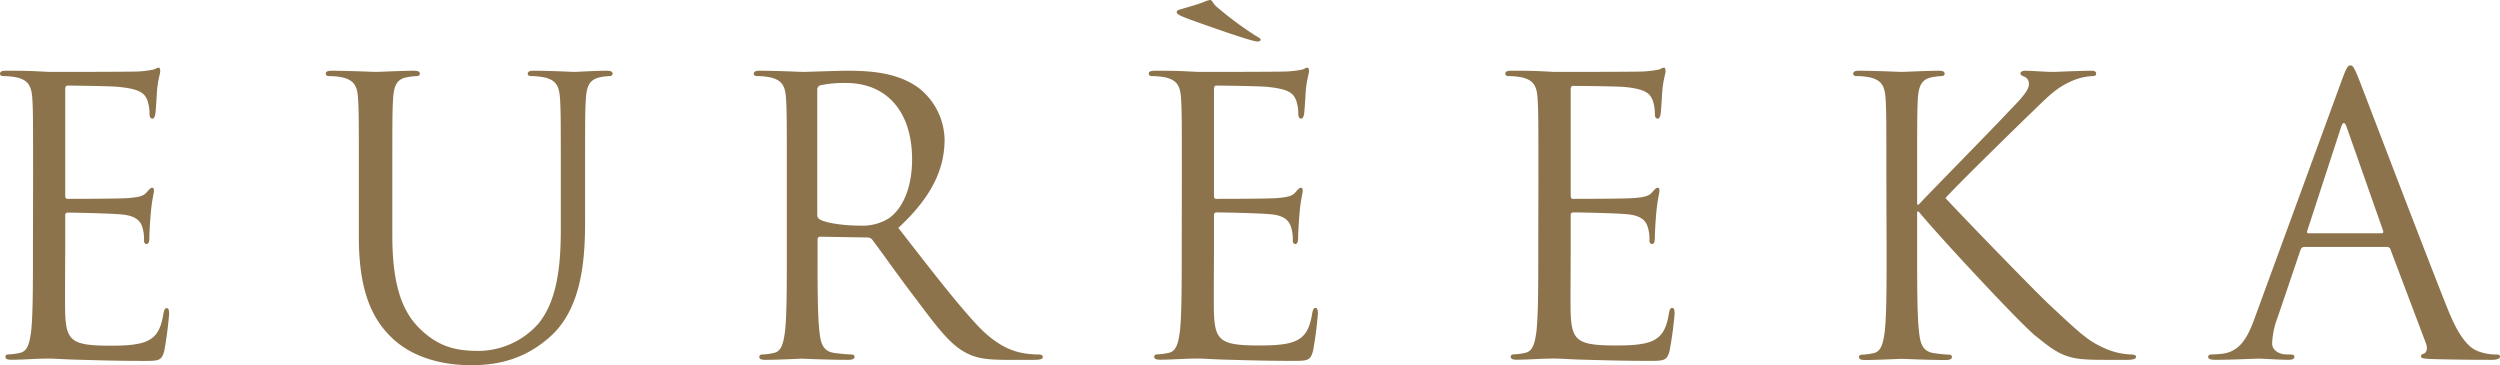 <svg xmlns="http://www.w3.org/2000/svg" width="584.15" height="85.33" viewBox="0 0 584.15 85.33">
  <g id="Group_84" data-name="Group 84" transform="translate(1744 -48)">
    <g id="Group_83" data-name="Group 83" transform="translate(38 -368)">
      <path id="Path_321" data-name="Path 321" d="M7.77,42.44c0-13.94,0-16.44-.17-19.3-.18-3-.9-4.47-3.85-5.09a16.53,16.53,0,0,0-3-.27c-.35,0-.71-.18-.71-.54,0-.53.45-.71,1.43-.71,2.05,0,4.47,0,6.43.09l3.67.18c.62,0,18.4,0,20.46-.09a23.53,23.53,0,0,0,3.84-.45c.45-.09.8-.44,1.25-.44.27,0,.36.35.36.8,0,.62-.45,1.7-.72,4.2-.09.89-.26,4.82-.44,5.9-.09.44-.27,1-.63,1-.53,0-.71-.45-.71-1.16a9.52,9.52,0,0,0-.54-3.22c-.62-1.43-1.52-2.5-6.34-3C26.54,20.1,16.8,20,15.82,20c-.36,0-.54.27-.54.9V45.57c0,.63.09.89.54.89,1.16,0,12.15,0,14.2-.18s3.4-.35,4.2-1.25c.63-.71,1-1.16,1.34-1.16s.45.18.45.72-.45,2-.72,5c-.17,1.79-.35,5.09-.35,5.72s0,1.7-.63,1.7c-.45,0-.62-.36-.62-.81a9.07,9.07,0,0,0-.36-3c-.33-1.2-1.16-2.72-4.65-3.07-2.41-.27-11.26-.45-12.78-.45a.56.56,0,0,0-.62.62v7.87c0,3-.09,13.4,0,15.28.27,6.16,1.61,7.32,10.36,7.32,2.33,0,6.26,0,8.58-1s3.4-2.77,4-6.43c.18-1,.36-1.34.81-1.34s.53.71.53,1.34A86.261,86.261,0,0,1,38.42,82c-.62,2.33-1.34,2.33-4.82,2.33-6.71,0-11.62-.18-15.1-.27s-5.63-.27-7-.27c-.18,0-1.7,0-3.58.09s-3.84.18-5.18.18c-1,0-1.43-.18-1.43-.71,0-.27.18-.54.71-.54a13.79,13.79,0,0,0,2.69-.36c1.78-.36,2.23-2.32,2.59-4.91.44-3.76.44-10.81.44-19.39Z" transform="translate(-1782.04 416)" fill="#8c734b"/>
      <path id="Path_322" data-name="Path 322" d="M83.89,42.44c0-13.94,0-16.44-.18-19.3-.17-3-.89-4.47-3.84-5.09a16.53,16.53,0,0,0-3-.27c-.35,0-.71-.18-.71-.54,0-.53.45-.71,1.43-.71,4,0,9.47.27,10.28.27s6.16-.27,8.84-.27c1,0,1.43.18,1.43.71,0,.36-.36.54-.71.54a13.17,13.17,0,0,0-2.24.27c-2.41.36-3.13,2-3.3,5.09-.18,2.86-.18,5.36-.18,19.3V55c0,12.87,2.86,18.41,6.7,22.07,4.38,4.11,8.4,4.92,13.49,4.92a18.79,18.79,0,0,0,14-6.44c4.11-5.09,5.18-12.69,5.18-21.89V42.44c0-13.94,0-16.44-.18-19.3-.18-3-.89-4.47-3.84-5.09a16.53,16.53,0,0,0-3-.27c-.35,0-.71-.18-.71-.54,0-.53.44-.71,1.43-.71,4,0,8.93.27,9.47.27s4.82-.27,7.51-.27c1,0,1.42.18,1.42.71,0,.36-.35.54-.71.54a13.08,13.08,0,0,0-2.23.27c-2.42.53-3.13,2-3.31,5.09-.18,2.86-.18,5.36-.18,19.3V52c0,9.65-1.07,20.37-8.22,26.72-6.43,5.72-13.13,6.61-18.41,6.61C107,85.33,98,85,91.67,79c-4.38-4.2-7.78-10.46-7.78-23.5Z" transform="translate(-1782.04 416)" fill="#8c734b"/>
      <path id="Path_323" data-name="Path 323" d="M183.89,42.44c0-13.94,0-16.44-.18-19.3-.17-3-.89-4.47-3.84-5.09a16.53,16.53,0,0,0-3-.27c-.35,0-.71-.18-.71-.54,0-.53.45-.71,1.43-.71,4,0,9.65.27,10.1.27,1,0,7.77-.27,10.54-.27,5.63,0,11.62.54,16.35,3.93a15.63,15.63,0,0,1,6.17,12.15c0,6.62-2.77,13.23-10.81,20.64,7.32,9.39,13.4,17.34,18.58,22.88,4.83,5.09,8.67,6.07,10.9,6.43a21.32,21.32,0,0,0,3.49.27c.44,0,.8.27.8.54,0,.53-.54.71-2.14.71h-6.35c-5,0-7.24-.45-9.56-1.7-3.84-2-7-6.43-12.06-13.13-3.75-4.92-7.95-10.9-9.74-13.23a1.47,1.47,0,0,0-1.16-.53l-11-.18c-.45,0-.63.27-.63.71v2.15c0,8.58,0,15.63.45,19.39.27,2.59.8,4.55,3.48,4.91a38.761,38.761,0,0,0,4,.36c.54,0,.72.27.72.54,0,.44-.45.71-1.43.71-4.92,0-10.54-.27-11-.27-.09,0-5.72.27-8.4.27-1,0-1.43-.18-1.43-.71,0-.27.18-.54.72-.54a13.8,13.8,0,0,0,2.68-.36c1.78-.36,2.23-2.32,2.59-4.91.44-3.76.44-10.81.44-19.39ZM191,50.22a1.17,1.17,0,0,0,.63,1.07c1.34.8,5.45,1.43,9.38,1.43a11.56,11.56,0,0,0,6.7-1.7c3.13-2.14,5.45-7,5.45-13.76,0-11.17-5.9-17.87-15.46-17.87a26.69,26.69,0,0,0-6,.54A1.06,1.06,0,0,0,191,21Z" transform="translate(-1782.04 416)" fill="#8c734b"/>
      <path id="Path_324" data-name="Path 324" d="M276.19,42.44c0-13.94,0-16.44-.18-19.3-.17-3-.89-4.47-3.84-5.09a16.53,16.53,0,0,0-3-.27c-.35,0-.71-.18-.71-.54,0-.53.45-.71,1.43-.71,2,0,4.47,0,6.43.09l3.67.18c.62,0,18.4,0,20.46-.09a23.53,23.53,0,0,0,3.84-.45c.45-.09.8-.44,1.25-.44.27,0,.36.35.36.8,0,.62-.45,1.7-.72,4.2-.09.89-.26,4.82-.44,5.9-.09.44-.27,1-.63,1-.53,0-.71-.45-.71-1.16a9.52,9.52,0,0,0-.54-3.22c-.62-1.43-1.52-2.5-6.34-3C295,20.1,285.22,20,284.24,20c-.36,0-.54.27-.54.9V45.57c0,.63.09.89.54.89,1.16,0,12.15,0,14.2-.18s3.4-.35,4.2-1.25c.63-.71,1-1.16,1.34-1.16s.45.18.45.72-.45,2-.72,5c-.17,1.79-.35,5.09-.35,5.72s0,1.7-.63,1.7c-.45,0-.62-.36-.62-.81a9.07,9.07,0,0,0-.36-3c-.36-1.25-1.16-2.77-4.65-3.12-2.41-.27-11.26-.45-12.78-.45a.57.57,0,0,0-.62.63v7.86c0,3-.09,13.4,0,15.28.27,6.16,1.61,7.32,10.36,7.32,2.33,0,6.26,0,8.58-1s3.4-2.77,4-6.43c.18-1,.36-1.34.81-1.34s.53.71.53,1.34A86.783,86.783,0,0,1,306.84,82c-.62,2.32-1.34,2.32-4.82,2.32-6.71,0-11.62-.18-15.1-.27s-5.63-.27-7-.27c-.18,0-1.7,0-3.58.09s-3.84.18-5.18.18c-1,0-1.43-.18-1.43-.71,0-.27.18-.54.71-.54a13.791,13.791,0,0,0,2.69-.36c1.78-.36,2.23-2.32,2.59-4.91.44-3.76.44-10.81.44-19.39Zm1.43-38.06C275.75,3.66,275,3.31,275,2.86s.36-.54,1-.72c1.88-.53,4.29-1.25,5.37-1.69A4.78,4.78,0,0,1,282.8,0c.45,0,.54.62,1.35,1.43A79.855,79.855,0,0,0,292.9,8c.9.63,1.7.9,1.7,1.25s-.36.45-.8.45c-1.61-.05-14.75-4.79-16.18-5.32Z" transform="translate(-1782.04 416)" fill="#8c734b"/>
      <path id="Path_325" data-name="Path 325" d="M359.5,42.44c0-13.94,0-16.44-.18-19.3-.18-3-.89-4.47-3.84-5.09a16.53,16.53,0,0,0-3-.27c-.35,0-.71-.18-.71-.54,0-.53.45-.71,1.43-.71,2,0,4.47,0,6.43.09l3.67.18c.62,0,18.4,0,20.46-.09a23.83,23.83,0,0,0,3.84-.45c.45-.09.8-.44,1.25-.44.27,0,.36.35.36.8,0,.62-.45,1.7-.72,4.2-.09.89-.27,4.82-.44,5.9-.09.44-.27,1-.63,1-.54,0-.71-.45-.71-1.16a9.519,9.519,0,0,0-.54-3.22c-.63-1.43-1.52-2.5-6.34-3-1.52-.18-11.26-.27-12.25-.27-.35,0-.53.27-.53.9v24.6c0,.63.09.89.53.89,1.17,0,12.16,0,14.21-.18s3.4-.35,4.2-1.25c.63-.71,1-1.16,1.34-1.16s.45.18.45.72-.45,2-.72,5c-.18,1.79-.35,5.09-.35,5.72s0,1.7-.63,1.7c-.45,0-.63-.36-.63-.81a9.322,9.322,0,0,0-.35-3c-.36-1.25-1.16-2.77-4.65-3.12-2.41-.27-11.26-.45-12.78-.45a.57.57,0,0,0-.62.63v7.86c0,3-.09,13.4,0,15.28.27,6.16,1.61,7.32,10.36,7.32,2.33,0,6.26,0,8.58-1s3.4-2.77,4-6.43c.18-1,.36-1.34.81-1.34s.53.71.53,1.34A86.781,86.781,0,0,1,390.15,82c-.63,2.32-1.34,2.32-4.82,2.32-6.71,0-11.62-.18-15.1-.27s-5.63-.27-7-.27c-.18,0-1.7,0-3.58.09s-3.84.18-5.18.18c-1,0-1.43-.18-1.43-.71,0-.27.18-.54.71-.54a13.59,13.59,0,0,0,2.68-.36c1.79-.36,2.24-2.32,2.6-4.91.44-3.76.44-10.81.44-19.39Z" transform="translate(-1782.04 416)" fill="#8c734b"/>
      <path id="Path_326" data-name="Path 326" d="M440.81,42.44c0-13.94,0-16.44-.18-19.3-.18-3-.9-4.47-3.85-5.09a16.5,16.5,0,0,0-3-.27c-.36,0-.72-.18-.72-.54,0-.53.45-.71,1.43-.71,4,0,9.29.27,9.83.27.8,0,6-.27,8.67-.27,1,0,1.43.18,1.43.71,0,.36-.36.54-.72.54a13.19,13.19,0,0,0-2.23.27c-2.41.45-3.13,2-3.31,5.09C448,26,448,28.5,448,42.44V47.8h.36c1.52-1.69,17.69-18.14,20.91-21.62,2.5-2.59,4.83-4.91,4.83-6.43a1.75,1.75,0,0,0-1.17-1.88c-.44-.18-.8-.36-.8-.71s.45-.63,1.07-.63c1.79,0,4.56.27,6.7.27.45,0,6.35-.27,8.58-.27,1,0,1.34.18,1.34.63s-.18.62-.89.62a13.33,13.33,0,0,0-5,1.25c-3.66,1.61-5.63,3.84-9.65,7.69-2.23,2.14-17.78,17.33-19.65,19.56,2.32,2.6,20.9,21.81,24.57,25.2,7.5,7,9,8.4,13.31,10.19A16.55,16.55,0,0,0,498,82.83c.63,0,1.16.18,1.16.54s-.44.71-2,.71H492.6c-2.5,0-4.2,0-6.17-.18-4.73-.45-7-2.41-10.81-5.45-4-3.3-23-23.77-27.25-29H448v8.76c0,8.58,0,15.63.45,19.39.27,2.59.8,4.55,3.48,4.91a30.822,30.822,0,0,0,3.49.36c.54,0,.71.27.71.54,0,.44-.44.71-1.42.71-4.38,0-9.57-.27-10.28-.27s-5.9.27-8.58.27c-1,0-1.43-.18-1.43-.71,0-.27.18-.54.72-.54a13.8,13.8,0,0,0,2.68-.36c1.78-.36,2.23-2.32,2.59-4.91.45-3.76.45-10.81.45-19.39Z" transform="translate(-1782.04 416)" fill="#8c734b"/>
      <path id="Path_327" data-name="Path 327" d="M547.22,18.76c1.07-2.94,1.43-3.48,2-3.48s.9.45,2,3.22c1.34,3.39,15.37,40.29,20.82,53.88,3.21,8,5.81,9.38,7.68,9.91a11.47,11.47,0,0,0,3.58.54c.53,0,.89.09.89.54s-.81.71-1.79.71c-1.34,0-7.86,0-14-.18-1.69-.09-2.68-.09-2.68-.62,0-.36.27-.54.63-.63.54-.18,1.07-1,.54-2.41l-8.31-22a.79.79,0,0,0-.81-.54H538.46c-.45,0-.71.27-.89.72l-5.36,15.81a18.791,18.791,0,0,0-1.26,6c0,1.79,1.88,2.59,3.4,2.59h.89c.63,0,.9.18.9.54,0,.53-.54.71-1.34.71-2.15,0-6-.27-7-.27s-5.9.27-10.1.27c-1.16,0-1.7-.18-1.7-.71,0-.36.36-.54.81-.54.62,0,1.87-.09,2.59-.18,4.11-.54,5.9-3.93,7.5-8.4Zm9.29,35.75c.45,0,.45-.27.36-.63l-8.49-24.13c-.45-1.34-.9-1.34-1.34,0l-7.87,24.13c-.17.45,0,.63.27.63Z" transform="translate(-1782.04 416)" fill="#8c734b"/>
    </g>
  </g>
</svg>
